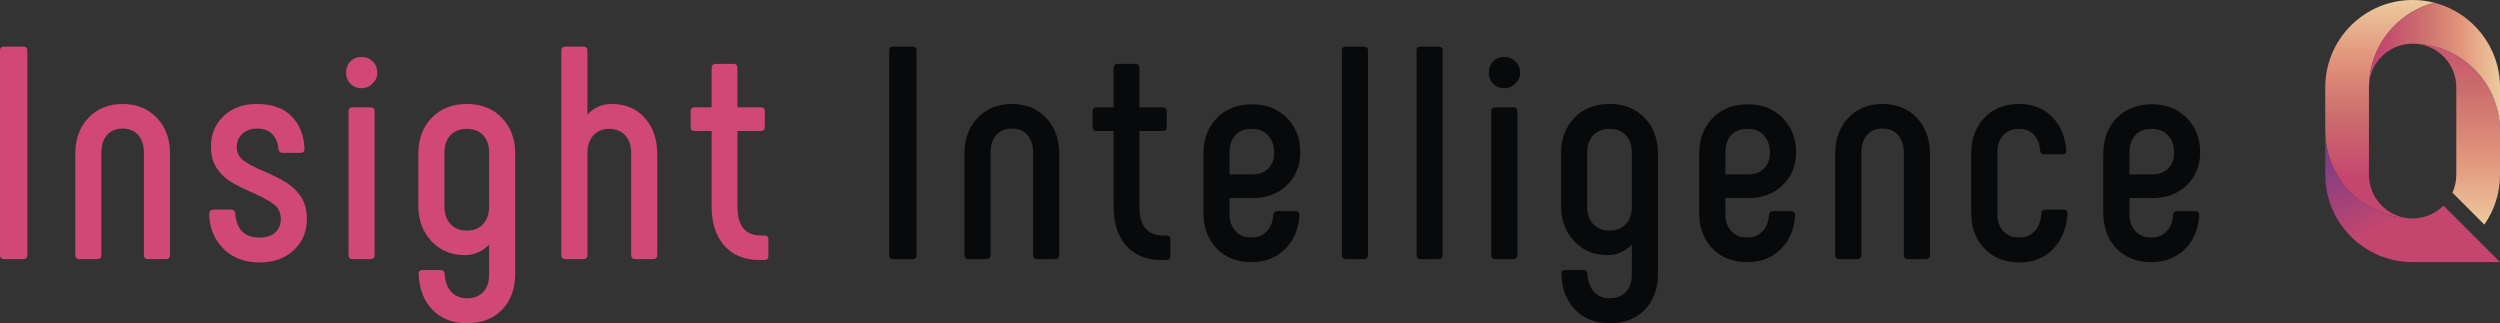<?xml version="1.0" encoding="utf-8"?>
<!-- Generator: Adobe Illustrator 15.0.2, SVG Export Plug-In . SVG Version: 6.00 Build 0)  -->
<!DOCTYPE svg PUBLIC "-//W3C//DTD SVG 1.1//EN" "http://www.w3.org/Graphics/SVG/1.1/DTD/svg11.dtd">
<svg version="1.1" id="レイヤー_1" xmlns="http://www.w3.org/2000/svg" xmlns:xlink="http://www.w3.org/1999/xlink" x="0px"
	 y="0px" width="500px" height="64.639px" viewBox="0 0 500 64.639" enable-background="new 0 0 500 64.639" xml:space="preserve">
<rect x="0" y="0" width="500" height="64.639" fill="#333333" stroke="none"/>
<g>
	<path fill="#D14775" d="M0.85,9.321h3.826c0.524,0,0.791,0.265,0.791,0.792v40.862c0,0.566-0.267,0.852-0.791,0.852H0.85
		c-0.568,0-0.85-0.283-0.85-0.852V10.111C-0.002,9.584,0.28,9.321,0.85,9.321"/>
	<path fill="#D14775" d="M15.057,50.972v-20.28c0-2.914,0.88-5.291,2.643-7.137c1.76-1.844,4.035-2.762,6.829-2.762
		c2.796,0,5.071,0.923,6.83,2.762c1.761,1.846,2.645,4.221,2.645,7.137v20.28c0,0.568-0.286,0.849-0.852,0.849h-3.521
		c-0.567,0-0.853-0.28-0.853-0.849V30.511c0-1.457-0.375-2.621-1.122-3.493c-0.75-0.869-1.792-1.301-3.128-1.301
		c-1.334,0-2.378,0.433-3.127,1.301c-0.748,0.872-1.125,2.033-1.125,3.493v20.461c0,0.568-0.283,0.849-0.849,0.849h-3.522
		C15.338,51.824,15.057,51.541,15.057,50.972"/>
	<path fill="#D14775" d="M44.688,49.759c-1.823-1.821-2.775-4.13-2.853-6.924c0-0.608,0.279-0.913,0.849-0.913h3.522
		c0.524,0,0.808,0.269,0.849,0.792c0.246,3.199,1.86,4.794,4.857,4.794c1.378,0,2.429-0.344,3.158-1.031
		c0.731-0.689,1.09-1.603,1.09-2.734c0-1.214-0.465-2.175-1.398-2.885c-0.93-0.704-2.369-1.489-4.311-2.335
		c-1.742-0.771-3.169-1.489-4.283-2.154c-1.111-0.669-2.054-1.577-2.823-2.734c-0.768-1.151-1.151-2.602-1.151-4.341
		c0-2.469,0.85-4.501,2.548-6.103c1.7-1.598,3.909-2.398,6.619-2.398c3.074,0,5.412,0.842,7.013,2.52
		c1.6,1.679,2.439,3.818,2.521,6.407c0,0.566-0.265,0.849-0.79,0.849h-3.584c-0.486,0-0.765-0.263-0.849-0.79
		c-0.081-1.212-0.486-2.195-1.212-2.945c-0.731-0.746-1.721-1.123-2.977-1.123s-2.258,0.342-3.004,1.031
		c-0.748,0.689-1.123,1.578-1.123,2.67c0,1.134,0.456,2.035,1.369,2.705c0.912,0.669,2.315,1.407,4.218,2.212
		c1.782,0.771,3.229,1.501,4.342,2.188c1.111,0.689,2.071,1.62,2.883,2.791c0.806,1.176,1.212,2.675,1.212,4.497
		c0,2.51-0.872,4.585-2.613,6.224c-1.741,1.637-4.007,2.459-6.798,2.459C48.94,52.491,46.507,51.58,44.688,49.759"/>
	<path fill="#D14775" d="M70.099,16.758c-0.589-0.588-0.88-1.324-0.88-2.215c0-0.933,0.291-1.688,0.88-2.274
		c0.586-0.588,1.323-0.883,2.215-0.883c0.89,0,1.637,0.305,2.245,0.913c0.61,0.611,0.912,1.358,0.912,2.247
		c0,0.81-0.312,1.531-0.939,2.156c-0.631,0.628-1.369,0.943-2.215,0.943C71.422,17.639,70.684,17.346,70.099,16.758 M69.704,50.972
		V22.254c0-0.524,0.281-0.79,0.848-0.79h3.524c0.564,0,0.849,0.266,0.849,0.79v28.721c0,0.566-0.284,0.849-0.849,0.849h-3.526
		C69.984,51.824,69.704,51.541,69.704,50.972"/>
	<path fill="#D14775" d="M100.365,23.558c1.782,1.845,2.674,4.221,2.674,7.137V54.74c0,2.993-0.874,5.395-2.614,7.196
		c-1.741,1.802-4.087,2.703-7.041,2.703c-2.835,0-5.123-0.879-6.859-2.644c-1.742-1.758-2.672-4.14-2.795-7.138v-0.12
		c0-0.485,0.264-0.731,0.791-0.731h3.583c0.523,0,0.808,0.28,0.849,0.849c0.079,1.499,0.514,2.67,1.305,3.521
		c0.792,0.852,1.833,1.277,3.127,1.277c1.378,0,2.46-0.416,3.249-1.246c0.789-0.831,1.187-1.996,1.187-3.492v-6.016
		c-1.335,1.421-2.959,2.127-4.859,2.127c-2.71,0-4.938-0.931-6.678-2.793c-1.739-1.858-2.613-4.228-2.613-7.105V30.688
		c0-2.911,0.892-5.292,2.674-7.135s4.129-2.761,7.041-2.761C96.256,20.794,98.583,21.717,100.365,23.558 M96.632,44.812
		c0.789-0.871,1.187-2.035,1.187-3.495V30.511c0-1.455-0.393-2.611-1.187-3.46c-0.789-0.85-1.873-1.275-3.249-1.275
		c-1.378,0-2.47,0.426-3.278,1.275c-0.81,0.851-1.213,2.005-1.213,3.46v10.807c0,1.457,0.403,2.621,1.213,3.495
		c0.808,0.872,1.902,1.304,3.278,1.304S95.843,45.679,96.632,44.812"/>
	<path fill="#D14775" d="M112.266,50.972V10.111c0-0.527,0.282-0.793,0.85-0.793h3.523c0.564,0,0.85,0.266,0.85,0.793v12.81
		c1.294-1.418,2.913-2.127,4.858-2.127c2.749,0,4.957,0.933,6.615,2.793c1.66,1.863,2.49,4.271,2.49,7.226v20.159
		c0,0.568-0.285,0.849-0.849,0.849h-3.522c-0.566,0-0.849-0.28-0.849-0.849V30.631c0-1.496-0.394-2.678-1.182-3.549
		c-0.793-0.871-1.875-1.307-3.249-1.307c-1.299,0-2.339,0.436-3.128,1.307c-0.792,0.872-1.188,2.053-1.188,3.549v20.341
		c0,0.568-0.283,0.849-0.849,0.849h-3.522C112.548,51.824,112.266,51.541,112.266,50.972"/>
	<path fill="#D14775" d="M153.678,47.879v3.337c0,0.523-0.283,0.787-0.849,0.787h-0.912c-2.997,0-5.345-0.95-7.042-2.85
		c-1.7-1.905-2.549-4.534-2.549-7.895V26.201h-3.4c-0.527,0-0.791-0.266-0.791-0.79v-3.155c0-0.527,0.264-0.792,0.791-0.792h3.4
		V13.63c0-0.564,0.279-0.85,0.849-0.85h3.521c0.526,0,0.792,0.286,0.792,0.85v7.833h4.674c0.527,0,0.792,0.266,0.792,0.792v3.155
		c0,0.524-0.265,0.79-0.792,0.79h-4.674V41.32c0,3.847,1.561,5.771,4.674,5.771h0.671C153.395,47.088,153.678,47.352,153.678,47.879
		"/>
	<path fill="#07090B" d="M178.691,9.321h3.826c0.527,0,0.791,0.265,0.791,0.792v40.862c0,0.566-0.263,0.852-0.791,0.852h-3.826
		c-0.564,0-0.849-0.283-0.849-0.852V10.111C177.842,9.584,178.127,9.321,178.691,9.321"/>
	<path fill="#07090B" d="M192.901,50.972v-20.28c0-2.914,0.88-5.291,2.644-7.137c1.759-1.844,4.034-2.762,6.829-2.762
		c2.796,0,5.071,0.923,6.831,2.762c1.758,1.846,2.644,4.221,2.644,7.137v20.28c0,0.568-0.285,0.849-0.853,0.849h-3.521
		c-0.567,0-0.852-0.28-0.852-0.849V30.511c0-1.457-0.376-2.621-1.122-3.493c-0.751-0.869-1.792-1.301-3.128-1.301
		c-1.335,0-2.381,0.433-3.127,1.301c-0.749,0.872-1.124,2.033-1.124,3.493v20.461c0,0.568-0.286,0.849-0.85,0.849h-3.524
		C193.184,51.824,192.901,51.541,192.901,50.972"/>
	<path fill="#07090B" d="M234.069,47.879v3.337c0,0.523-0.284,0.787-0.85,0.787h-0.913c-2.999,0-5.344-0.95-7.041-2.85
		c-1.7-1.905-2.549-4.534-2.549-7.895V26.201h-3.4c-0.527,0-0.792-0.266-0.792-0.79v-3.155c0-0.527,0.265-0.792,0.792-0.792h3.4
		V13.63c0-0.564,0.279-0.85,0.849-0.85h3.521c0.527,0,0.791,0.286,0.791,0.85v7.833h4.675c0.527,0,0.792,0.266,0.792,0.792v3.155
		c0,0.524-0.265,0.79-0.792,0.79h-4.675V41.32c0,3.847,1.56,5.771,4.675,5.771h0.67C233.785,47.088,234.069,47.352,234.069,47.879"
		/>
	<path fill="#07090B" d="M243.327,49.695c-1.758-1.821-2.641-4.204-2.641-7.162V30.631c0.038-2.912,0.947-5.269,2.732-7.073
		c1.784-1.799,4.13-2.7,7.041-2.7c2.794,0,5.09,0.901,6.894,2.7c1.802,1.801,2.703,4.1,2.703,6.894c0,2.672-0.891,4.868-2.673,6.585
		c-1.782,1.726-4.11,2.582-6.982,2.582h-4.494v3.156c0,1.417,0.397,2.557,1.188,3.434c0.79,0.869,1.871,1.301,3.25,1.301
		c1.211,0,2.21-0.411,3.003-1.243c0.787-0.83,1.22-1.912,1.304-3.249c0.04-0.524,0.324-0.791,0.851-0.791h3.579
		c0.527,0,0.792,0.266,0.792,0.791c-0.163,2.835-1.123,5.111-2.884,6.83c-1.757,1.723-3.997,2.579-6.707,2.579
		C247.406,52.432,245.087,51.519,243.327,49.695 M250.401,34.884c1.378,0,2.458-0.394,3.249-1.184
		c0.79-0.79,1.189-1.831,1.189-3.125c0-1.457-0.409-2.621-1.216-3.495c-0.809-0.869-1.904-1.305-3.277-1.305
		c-1.419,0-2.513,0.426-3.279,1.275c-0.769,0.849-1.153,2.025-1.153,3.524v4.312h4.492v-0.003H250.401z"/>
	<path fill="#07090B" d="M268.37,50.972V10.111c0-0.527,0.285-0.793,0.851-0.793h3.525c0.561,0,0.847,0.266,0.847,0.793v40.861
		c0,0.568-0.286,0.849-0.847,0.849h-3.525C268.655,51.824,268.37,51.541,268.37,50.972"/>
	<path fill="#07090B" d="M283.309,50.972V10.111c0-0.527,0.281-0.793,0.851-0.793h3.525c0.562,0,0.847,0.266,0.847,0.793v40.861
		c0,0.568-0.286,0.849-0.847,0.849h-3.525C283.59,51.824,283.309,51.541,283.309,50.972"/>
	<path fill="#07090B" d="M298.642,16.758c-0.586-0.588-0.876-1.324-0.876-2.215c0-0.933,0.29-1.688,0.876-2.274
		c0.59-0.588,1.323-0.883,2.219-0.883c0.886,0,1.639,0.305,2.245,0.913c0.61,0.611,0.915,1.358,0.915,2.247
		c0,0.81-0.315,1.531-0.945,2.156c-0.631,0.628-1.37,0.943-2.215,0.943C299.965,17.639,299.228,17.346,298.642,16.758
		 M298.248,50.972V22.254c0-0.524,0.281-0.79,0.847-0.79h3.525c0.565,0,0.846,0.266,0.846,0.79v28.721
		c0,0.566-0.28,0.849-0.846,0.849h-3.525C298.528,51.824,298.248,51.541,298.248,50.972"/>
	<path fill="#07090B" d="M328.909,23.558c1.781,1.845,2.677,4.221,2.677,7.137V54.74c0,2.993-0.871,5.395-2.613,7.196
		c-1.743,1.802-4.09,2.703-7.044,2.703c-2.834,0-5.119-0.879-6.857-2.644c-1.742-1.758-2.672-4.14-2.795-7.138v-0.12
		c0-0.485,0.26-0.731,0.787-0.731h3.583c0.526,0,0.807,0.28,0.851,0.849c0.08,1.499,0.517,2.67,1.305,3.521
		c0.792,0.852,1.837,1.277,3.125,1.277c1.378,0,2.461-0.416,3.249-1.246c0.792-0.831,1.188-1.996,1.188-3.492v-6.016
		c-1.334,1.421-2.959,2.127-4.859,2.127c-2.712,0-4.936-0.931-6.674-2.793c-1.743-1.858-2.619-4.228-2.619-7.105V30.688
		c0-2.911,0.896-5.292,2.677-7.135s4.125-2.761,7.044-2.761C324.803,20.794,327.126,21.717,328.909,23.558 M325.177,44.812
		c0.788-0.871,1.188-2.035,1.188-3.495V30.511c0-1.455-0.399-2.611-1.188-3.46c-0.792-0.85-1.875-1.275-3.249-1.275
		c-1.378,0-2.471,0.426-3.278,1.275c-0.813,0.851-1.216,2.005-1.216,3.46v10.807c0,1.457,0.404,2.621,1.216,3.495
		c0.807,0.867,1.9,1.304,3.278,1.304C323.302,46.116,324.389,45.679,325.177,44.812"/>
	<path fill="#07090B" d="M342.479,49.695c-1.757-1.821-2.644-4.204-2.644-7.162V30.631c0.04-2.912,0.955-5.269,2.737-7.073
		c1.783-1.799,4.13-2.7,7.044-2.7c2.796,0,5.089,0.901,6.891,2.7c1.801,1.801,2.708,4.1,2.708,6.894
		c0,2.672-0.897,4.868-2.679,6.585c-1.782,1.726-4.104,2.582-6.979,2.582h-4.494v3.156c0,1.417,0.394,2.557,1.181,3.434
		c0.794,0.869,1.871,1.301,3.25,1.301c1.214,0,2.214-0.411,3.007-1.243c0.788-0.83,1.222-1.912,1.304-3.249
		c0.04-0.524,0.324-0.791,0.847-0.791h3.583c0.528,0,0.792,0.266,0.792,0.791c-0.162,2.835-1.121,5.111-2.884,6.83
		c-1.757,1.723-3.997,2.579-6.704,2.579C346.559,52.432,344.241,51.519,342.479,49.695 M349.557,34.884
		c1.379,0,2.456-0.394,3.248-1.184c0.793-0.79,1.187-1.831,1.187-3.125c0-1.457-0.408-2.621-1.215-3.495
		c-0.807-0.869-1.899-1.305-3.278-1.305c-1.414,0-2.51,0.426-3.279,1.275c-0.768,0.849-1.151,2.025-1.151,3.524v4.312h4.493v-0.003
		H349.557z"/>
	<path fill="#07090B" d="M367.041,50.972v-20.28c0-2.914,0.88-5.291,2.643-7.137c1.756-1.844,4.037-2.762,6.827-2.762
		c2.795,0,5.075,0.923,6.832,2.762c1.757,1.846,2.643,4.221,2.643,7.137v20.28c0,0.568-0.286,0.849-0.846,0.849h-3.526
		c-0.564,0-0.851-0.28-0.851-0.849V30.511c0-1.457-0.378-2.621-1.122-3.493c-0.754-0.869-1.792-1.301-3.13-1.301
		c-1.334,0-2.377,0.433-3.126,1.301c-0.749,0.872-1.123,2.033-1.123,3.493v20.461c0,0.568-0.285,0.849-0.851,0.849h-3.525
		C367.326,51.824,367.041,51.541,367.041,50.972"/>
	<path fill="#07090B" d="M396.913,49.729c-1.782-1.841-2.674-4.224-2.674-7.138V30.692c0-2.914,0.882-5.294,2.644-7.137
		c1.762-1.844,4.061-2.759,6.896-2.759c2.707,0,4.913,0.849,6.616,2.55c1.698,1.698,2.648,3.945,2.853,6.735v0.121
		c0,0.445-0.269,0.669-0.792,0.669h-3.583c-0.521,0-0.807-0.263-0.847-0.79c-0.123-1.375-0.551-2.439-1.274-3.187
		c-0.733-0.748-1.723-1.125-2.977-1.125c-1.335,0-2.388,0.436-3.157,1.304c-0.767,0.874-1.151,2.016-1.151,3.434V42.77
		c0,1.457,0.389,2.614,1.182,3.46c0.788,0.852,1.849,1.275,3.189,1.275c1.256,0,2.274-0.411,3.066-1.243
		c0.789-0.83,1.245-1.994,1.364-3.492c0.039-0.566,0.306-0.852,0.792-0.852h3.648c0.521,0,0.788,0.305,0.788,0.913
		c-0.203,2.877-1.162,5.206-2.881,6.983c-1.727,1.781-3.961,2.672-6.713,2.672C401.023,52.491,398.696,51.57,396.913,49.729"/>
	<path fill="#07090B" d="M423.301,49.695c-1.762-1.821-2.644-4.204-2.644-7.162V30.631c0.04-2.912,0.951-5.269,2.732-7.073
		c1.787-1.799,4.13-2.7,7.049-2.7c2.792,0,5.085,0.901,6.891,2.7c1.802,1.801,2.704,4.1,2.704,6.894
		c0,2.672-0.891,4.868-2.674,6.585c-1.783,1.726-4.109,2.582-6.984,2.582h-4.489v3.156c0,1.417,0.389,2.557,1.181,3.434
		c0.789,0.874,1.87,1.301,3.25,1.301c1.209,0,2.214-0.411,3.002-1.243c0.792-0.83,1.226-1.912,1.309-3.249
		c0.035-0.524,0.321-0.791,0.847-0.791h3.584c0.521,0,0.786,0.266,0.786,0.791c-0.162,2.835-1.121,5.111-2.879,6.83
		c-1.762,1.723-4.002,2.579-6.709,2.579C427.376,52.432,425.059,51.519,423.301,49.695 M430.374,34.884
		c1.379,0,2.461-0.394,3.249-1.184c0.792-0.79,1.187-1.831,1.187-3.125c0-1.457-0.404-2.621-1.216-3.495
		c-0.807-0.869-1.9-1.305-3.273-1.305c-1.422,0-2.511,0.426-3.279,1.275c-0.772,0.849-1.156,2.025-1.156,3.524v4.312h4.493v-0.003
		H430.374z"/>
	<g>
		<defs>
			<path id="SVGID_1_" d="M491.262,17.472v17.471c0,1.285-0.276,2.498-0.774,3.593l2.009,2.013l4.371,4.371
				c1.975-2.83,3.132-6.265,3.132-9.977v-2.34v-6.394c0-9.497-7.581-17.222-17.022-17.459
				C487.595,8.981,491.262,12.795,491.262,17.472"/>
		</defs>
		<clipPath id="SVGID_2_">
			<use xlink:href="#SVGID_1_"  overflow="visible"/>
		</clipPath>
		
			<linearGradient id="SVGID_3_" gradientUnits="userSpaceOnUse" x1="189.037" y1="660.105" x2="191.557" y2="660.105" gradientTransform="matrix(0 -16.54 -16.54 0 11409.42 3172.171)">
			<stop  offset="0" style="stop-color:#FFFFFF"/>
			<stop  offset="0" style="stop-color:#EDCC9F"/>
			<stop  offset="0.333" style="stop-color:#E2957C"/>
			<stop  offset="0.666" style="stop-color:#CB6D6D"/>
			<stop  offset="1" style="stop-color:#C4466F"/>
		</linearGradient>
		<rect x="482.978" y="8.75" clip-path="url(#SVGID_2_)" fill="url(#SVGID_3_)" width="17.022" height="36.17"/>
	</g>
	<g>
		<defs>
			<path id="SVGID_4_" d="M465.051,17.472v8.736c0,9.5,7.58,17.223,17.027,17.462c-4.618-0.234-8.29-4.052-8.29-8.728V17.472
				c0-0.148,0.004-0.295,0.015-0.443c0.06-2.4,0.6-4.676,1.535-6.741c2.158-4.777,6.394-8.412,11.553-9.738
				C485.498,0.19,484.037,0,482.524,0C472.877,0,465.051,7.822,465.051,17.472"/>
		</defs>
		<clipPath id="SVGID_5_">
			<use xlink:href="#SVGID_4_"  overflow="visible"/>
		</clipPath>
		
			<linearGradient id="SVGID_6_" gradientUnits="userSpaceOnUse" x1="195.89" y1="665.371" x2="198.409" y2="665.371" gradientTransform="matrix(0 14.18 14.18 0 -8959.239 -2778.086)">
			<stop  offset="0" style="stop-color:#FFFFFF"/>
			<stop  offset="0" style="stop-color:#EDCC9F"/>
			<stop  offset="0.333" style="stop-color:#E2957C"/>
			<stop  offset="0.666" style="stop-color:#CB6D6D"/>
			<stop  offset="1" style="stop-color:#C4466F"/>
		</linearGradient>
		<rect x="465.051" clip-path="url(#SVGID_5_)" fill="url(#SVGID_6_)" width="21.84" height="43.67"/>
	</g>
	<g>
		<defs>
			<path id="SVGID_7_" d="M475.338,10.288c-0.935,2.065-1.476,4.341-1.535,6.741c0.222-4.472,3.805-8.055,8.275-8.279
				c0.147-0.01,0.3-0.015,0.447-0.015c0.153,0,0.301,0.005,0.453,0.015C492.419,8.986,500,16.711,500,26.208v-8.736
				c0-8.142-5.568-14.983-13.109-16.923C481.731,1.875,477.496,5.51,475.338,10.288"/>
		</defs>
		<clipPath id="SVGID_8_">
			<use xlink:href="#SVGID_7_"  overflow="visible"/>
		</clipPath>
		
			<linearGradient id="SVGID_9_" gradientUnits="userSpaceOnUse" x1="187.851" y1="667.803" x2="190.37" y2="667.803" gradientTransform="matrix(-9.631 0 0 9.631 2309.428 -6418.09)">
			<stop  offset="0" style="stop-color:#FFFFFF"/>
			<stop  offset="0" style="stop-color:#EDCC9F"/>
			<stop  offset="0.333" style="stop-color:#E2957C"/>
			<stop  offset="0.666" style="stop-color:#CB6D6D"/>
			<stop  offset="1" style="stop-color:#C4466F"/>
		</linearGradient>
		<rect x="473.803" y="0.549" clip-path="url(#SVGID_8_)" fill="url(#SVGID_9_)" width="26.197" height="25.659"/>
	</g>
	<g>
		<defs>
			<path id="SVGID_10_" d="M465.051,34.943c0,9.652,7.826,17.474,17.474,17.474H500l-10.285-10.283l-1.013-1.012
				c-1.481,1.481-3.491,2.434-5.725,2.548c-0.152,0.009-0.3,0.009-0.453,0.009c-0.147,0-0.3,0-0.447-0.009
				c-9.447-0.239-17.027-7.962-17.027-17.462V34.943z"/>
		</defs>
		<clipPath id="SVGID_11_">
			<use xlink:href="#SVGID_10_"  overflow="visible"/>
		</clipPath>
		
			<linearGradient id="SVGID_12_" gradientUnits="userSpaceOnUse" x1="187.242" y1="662.339" x2="189.762" y2="662.339" gradientTransform="matrix(-6.872 -13.315 -13.315 6.872 10598.212 -1999.953)">
			<stop  offset="0" style="stop-color:#FFFFFF"/>
			<stop  offset="0" style="stop-color:#C4466F"/>
			<stop  offset="0.5" style="stop-color:#C4466F"/>
			<stop  offset="1" style="stop-color:#793D85"/>
		</linearGradient>
		<polygon clip-path="url(#SVGID_11_)" fill="url(#SVGID_12_)" points="472.405,66.662 454.37,31.721 492.65,11.966 510.68,46.904 
					"/>
	</g>
</g>
</svg>
